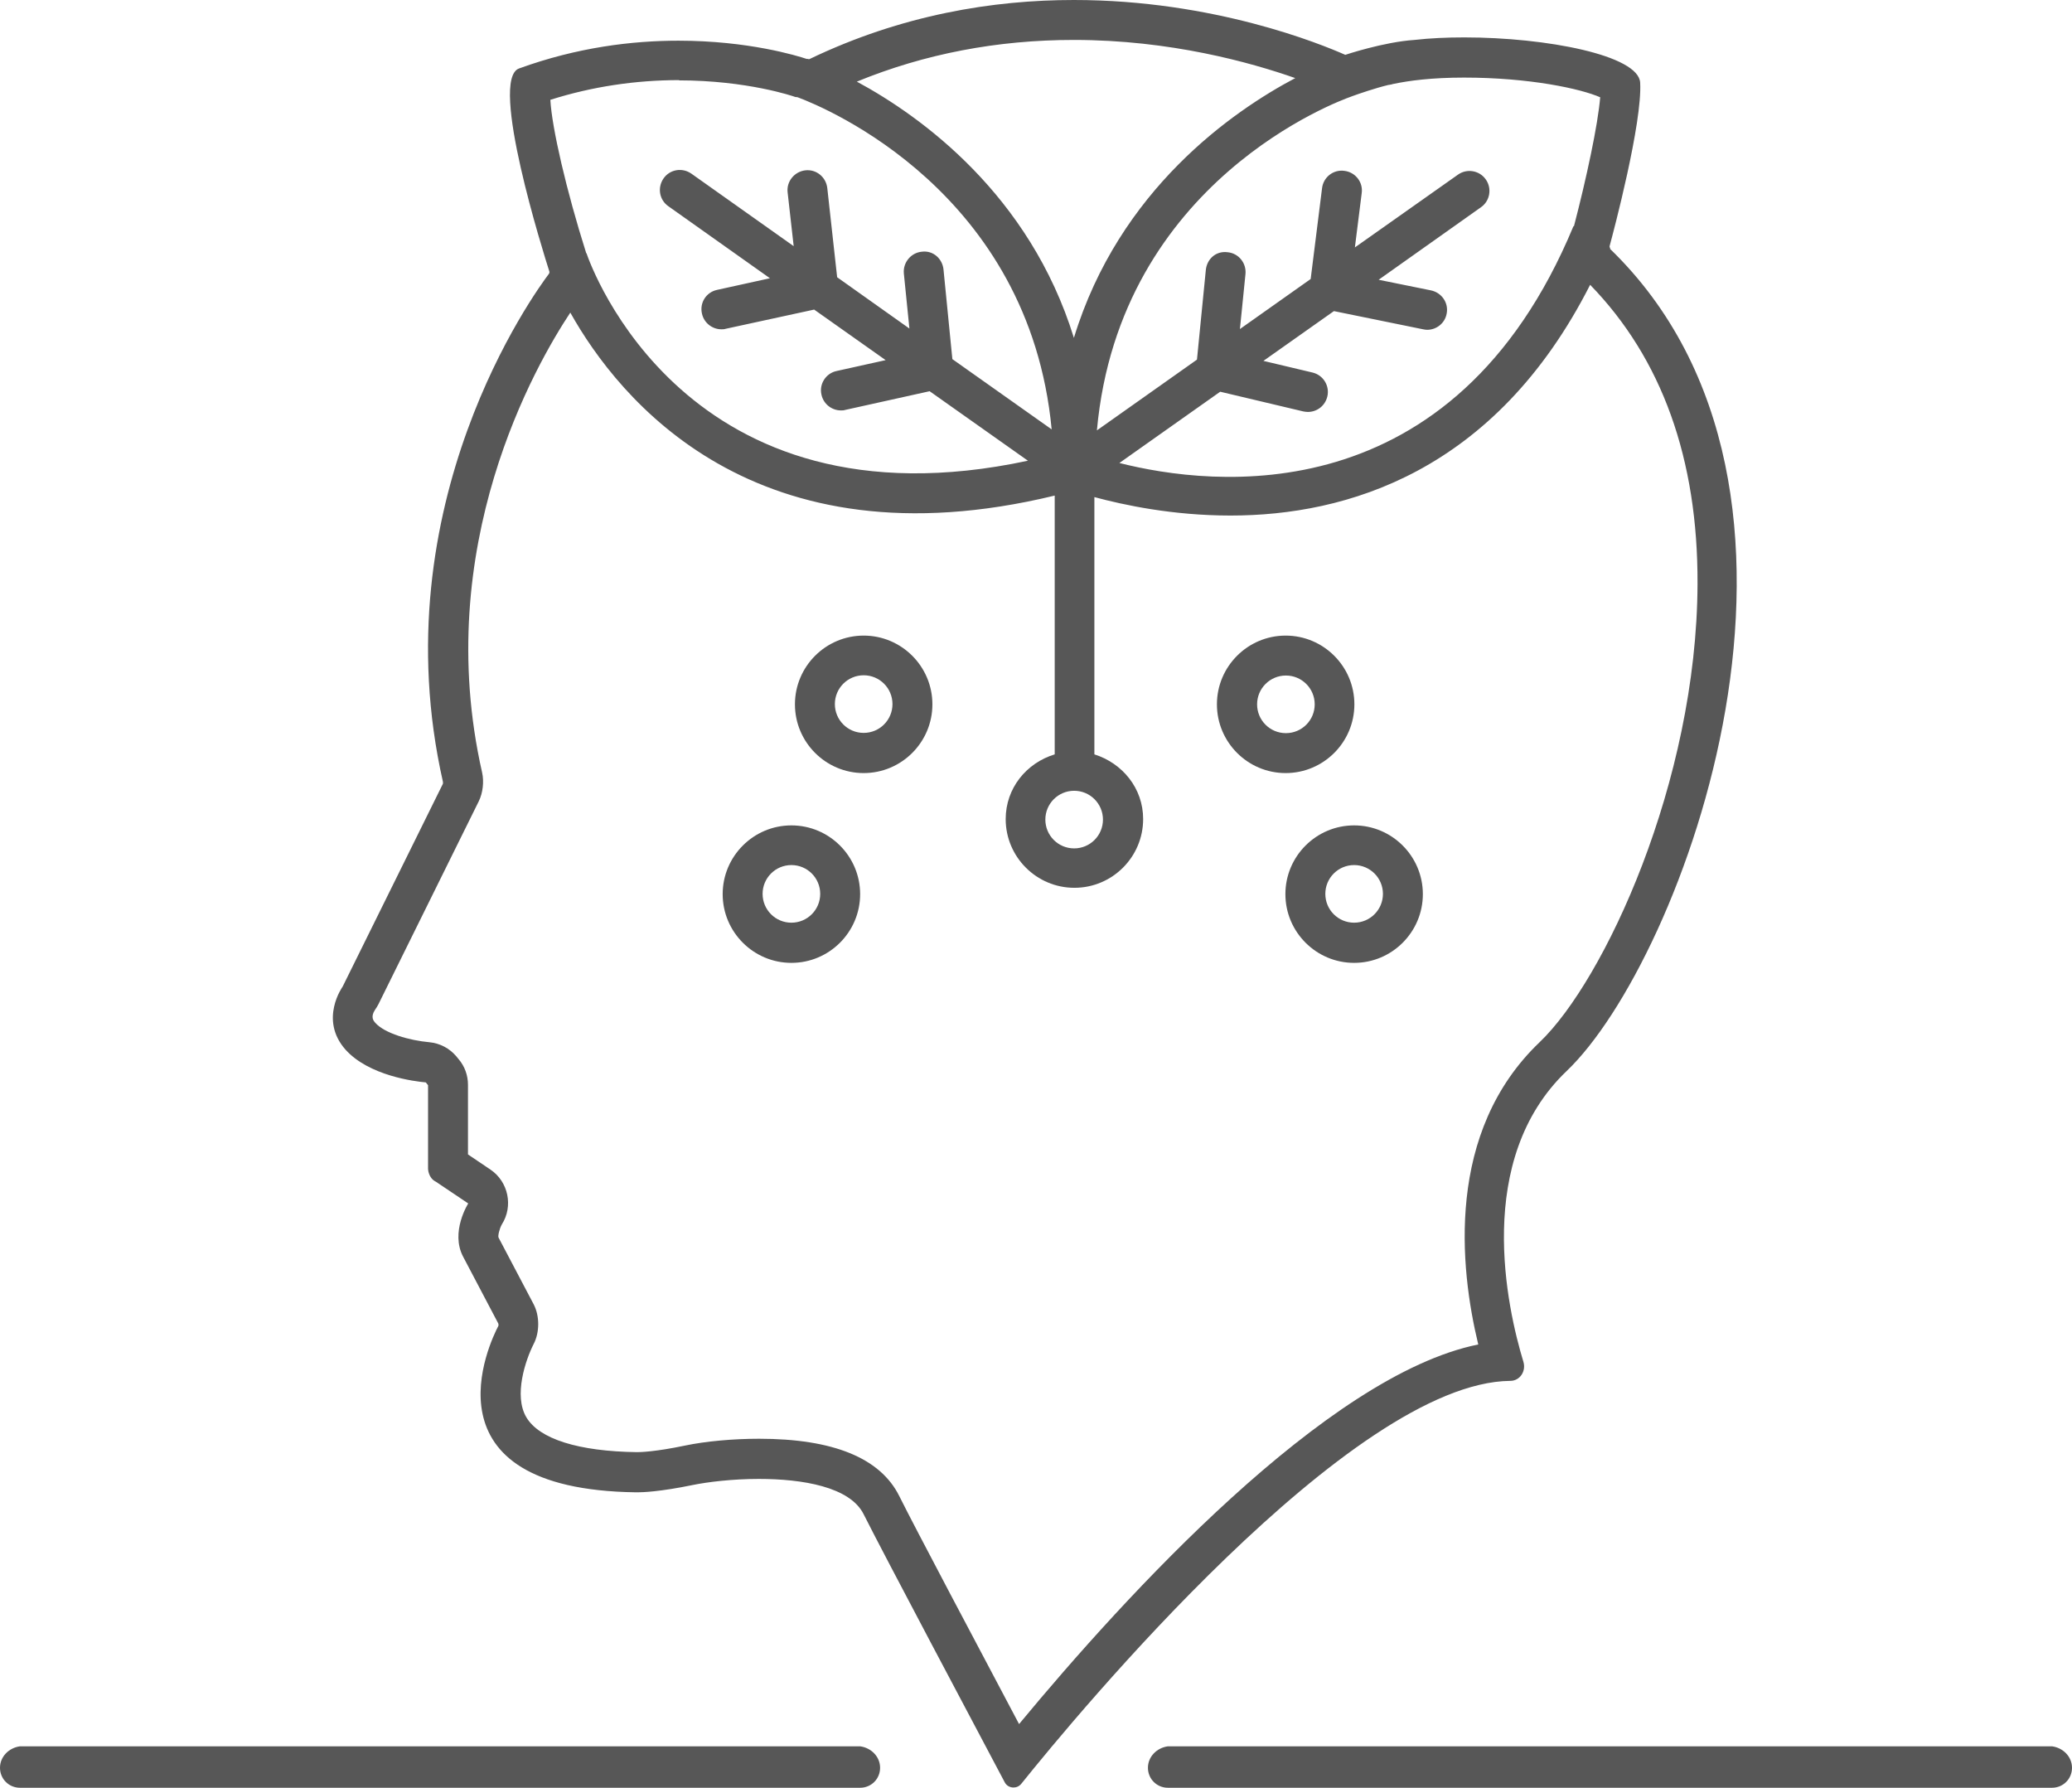 <?xml version="1.0" encoding="UTF-8"?>
<svg id="Ebene_2" data-name="Ebene 2" xmlns="http://www.w3.org/2000/svg" viewBox="0 0 82 70.74">
  <defs>
    <style>
      .cls-1 {
        fill: #575757;
      }
    </style>
  </defs>
  <g id="Ebene_1-2" data-name="Ebene 1">
    <path class="cls-1" d="M34.04,70.74H.79c-.44,0-.79-.35-.79-.79s.35-.79,.79-.85H34.04c.44,.06,.79,.41,.79,.85s-.35,.79-.79,.79Z"/>
    <path class="cls-1" d="M81.21,70.74H46.22c-.44,0-.79-.35-.79-.79s.35-.79,.79-.85h34.99c.44,.06,.79,.41,.79,.85s-.35,.79-.79,.79Z"/>
    <g>
      <path class="cls-1" d="M54.96,3.34s.04,0,.06-.01c-.02,0-.04,0-.06,.01Z"/>
      <path class="cls-1" d="M34.18,25.15c-1.5,0-2.72,1.22-2.72,2.72s1.22,2.72,2.72,2.72,2.72-1.22,2.72-2.72-1.22-2.72-2.72-2.72Zm0,3.85c-.63,0-1.14-.51-1.14-1.14s.51-1.14,1.14-1.14,1.14,.51,1.14,1.14-.51,1.14-1.14,1.14Z"/>
      <path class="cls-1" d="M53.6,27.87c0-1.5-1.22-2.72-2.72-2.72s-2.72,1.22-2.72,2.72,1.22,2.72,2.72,2.72,2.72-1.22,2.72-2.72Zm-3.85,0c0-.63,.51-1.14,1.14-1.14s1.14,.51,1.14,1.14-.51,1.14-1.14,1.14-1.14-.51-1.14-1.14Z"/>
      <path class="cls-1" d="M53.59,32.66c-1.5,0-2.72,1.22-2.72,2.72s1.22,2.72,2.72,2.72,2.72-1.22,2.72-2.72-1.22-2.72-2.72-2.72Zm0,3.85c-.63,0-1.14-.51-1.14-1.14s.51-1.14,1.14-1.14,1.14,.51,1.14,1.14-.51,1.14-1.14,1.14Z"/>
      <path class="cls-1" d="M31.32,32.66c-1.5,0-2.72,1.22-2.72,2.72s1.22,2.72,2.72,2.72,2.72-1.22,2.72-2.72-1.22-2.72-2.72-2.72Zm0,3.85c-.63,0-1.14-.51-1.14-1.14s.51-1.14,1.14-1.14,1.14,.51,1.14,1.14-.51,1.14-1.14,1.14Z"/>
      <path class="cls-1" d="M55.14,3.3s-.08,.02-.13,.03c.04-.01,.09-.02,.14-.03,0,0,0,0-.01,0Z"/>
    </g>
    <path class="cls-1" d="M63.73,9.84s-.04-.07-.03-.1c.15-.55,1.3-4.88,1.21-6.47-.06-1.08-3.7-1.79-6.96-1.79-.69,0-1.36,.03-1.97,.1h0c-1.22,.08-2.74,.59-2.74,.59h0C52.29,1.75,48.04,0,42.5,0c-3.19,0-6.81,.58-10.47,2.34,0,0-.01,0-.02,0-.01,0-.03,0-.03-.01-.02,0-.04,0-.06,0-.36-.12-2.3-.72-5.07-.72-1.82,0-4,.26-6.31,1.1-1.2,.44,.98,7.34,1.2,8.03,.01,.04,0,.07-.02,.1-.52,.69-6.68,9.1-4.19,20.1,0,.02,0,.05,0,.07l-3.97,8.03s-.94,1.3,.11,2.49c.93,1.04,2.74,1.26,3.18,1.3,.04,.05,.06,.07,.09,.11v3.3s0,.37,.31,.52l1.28,.86s-.72,1.13-.2,2.11l1.39,2.64s.02,.07,0,.1c-.32,.61-3.16,6.47,5.46,6.58,0,0,.02,0,.05,0,.19,0,.88-.02,2.19-.29,.59-.12,1.57-.24,2.61-.24,1.72,0,3.61,.31,4.15,1.4,.75,1.5,4.51,8.58,5.58,10.6,.07,.14,.21,.21,.35,.21,.12,0,.23-.05,.31-.15,2.16-2.69,13.06-15.88,19.35-15.94,.38,0,.63-.38,.52-.75-.65-2.14-1.97-8,1.71-11.51,4.56-4.34,11.63-22.95,1.71-32.54Zm-.4-6.01c-.09,1.11-.55,3.24-1.04,5.12h-.02c-4.75,11.44-14.3,10.3-17.97,9.37l3.99-2.82,3.29,.78c.06,.01,.12,.02,.18,.02,.36,0,.68-.24,.77-.61,.1-.42-.16-.85-.59-.95l-1.94-.46,2.79-1.97,3.53,.72c.05,.01,.11,.02,.16,.02,.37,0,.7-.26,.77-.63,.09-.43-.19-.84-.62-.93l-2.07-.42,4.05-2.87c.36-.25,.44-.75,.19-1.1-.25-.36-.75-.44-1.1-.19l-4.08,2.88,.27-2.15c.06-.43-.25-.83-.69-.88-.43-.06-.83,.25-.88,.69l-.45,3.59-2.8,1.98,.22-2.18c.04-.43-.27-.82-.71-.86-.47-.06-.82,.28-.86,.71l-.35,3.54-3.96,2.8c.9-9.9,9.65-13.06,10.04-13.2l.08-.03c.22-.08,.88-.31,1.42-.44,.02,0,.04,0,.06-.01,.04,0,.09-.02,.13-.03,0,0,0,0,.01,0,.61-.13,1.52-.25,2.79-.25,2.59,0,4.62,.44,5.39,.78ZM42.5,1.58c3.81,0,6.99,.89,8.76,1.51-2.46,1.3-6.97,4.41-8.76,10.28-1.75-5.67-6.05-8.77-8.59-10.14,2.68-1.1,5.56-1.65,8.59-1.65Zm.01,29.71c.63,0,1.14,.51,1.14,1.14s-.51,1.14-1.14,1.14-1.14-.51-1.14-1.14,.51-1.14,1.14-1.14ZM26.86,3.18c2.71,0,4.55,.63,4.62,.66,.03,0,.06,0,.09,.01,1.13,.42,9.16,3.76,10.05,13.14l-3.93-2.78-.35-3.54c-.04-.43-.41-.77-.86-.71-.43,.04-.75,.43-.71,.86l.22,2.18-2.86-2.03-.39-3.53c-.05-.43-.43-.75-.87-.7-.43,.05-.75,.44-.7,.87l.24,2.13-4.05-2.87c-.36-.25-.85-.17-1.1,.19-.25,.36-.17,.85,.19,1.1l4.02,2.85-2.09,.46c-.43,.09-.7,.51-.6,.94,.08,.37,.41,.62,.77,.62,.06,0,.11,0,.17-.02l3.5-.76,2.83,2-1.94,.43c-.43,.09-.7,.52-.6,.94,.08,.37,.41,.62,.77,.62,.06,0,.11,0,.17-.02l3.34-.74,3.89,2.75c-13.54,2.9-17.31-7.74-17.47-8.21h-.01c-.79-2.49-1.36-4.97-1.42-6.07,1.64-.52,3.36-.78,5.11-.78Zm31.64,50.02c-5.99,1.21-13.98,9.96-18.17,15.02-1.53-2.89-4.14-7.81-4.74-9.02-.75-1.51-2.62-2.27-5.55-2.27-1.03,0-2.12,.1-2.93,.27-1.19,.25-1.78,.26-1.9,.26,0,0,0,0,0,0-2.32-.03-3.87-.52-4.38-1.38-.51-.86-.03-2.27,.29-2.9,.24-.46,.24-1.11,0-1.57l-1.39-2.64c-.03-.06,.03-.34,.13-.52,.46-.72,.26-1.69-.45-2.17l-.89-.6v-2.76c0-.37-.13-.73-.37-1.01l-.09-.11c-.27-.32-.65-.52-1.07-.56-.78-.07-1.77-.35-2.14-.77-.06-.07-.2-.22-.01-.51,.05-.07,.1-.15,.14-.23l3.97-8.03c.16-.33,.21-.77,.13-1.13-2.03-8.95,2.13-16.15,3.49-18.2,1.91,3.41,7.3,10.12,19.17,7.24v10.24c-1.12,.34-1.94,1.34-1.94,2.56,0,1.5,1.22,2.72,2.72,2.72s2.72-1.22,2.72-2.72c0-1.22-.82-2.21-1.93-2.56v-10.18c1.15,.31,3.09,.73,5.39,.73,4.57,0,10.46-1.71,14.23-9.13,2.83,2.91,4.27,6.88,4.25,11.84-.03,7.86-3.71,15.7-6.24,18.12-3.74,3.56-3.17,8.94-2.44,11.96Z"/>
  </g>
</svg>
